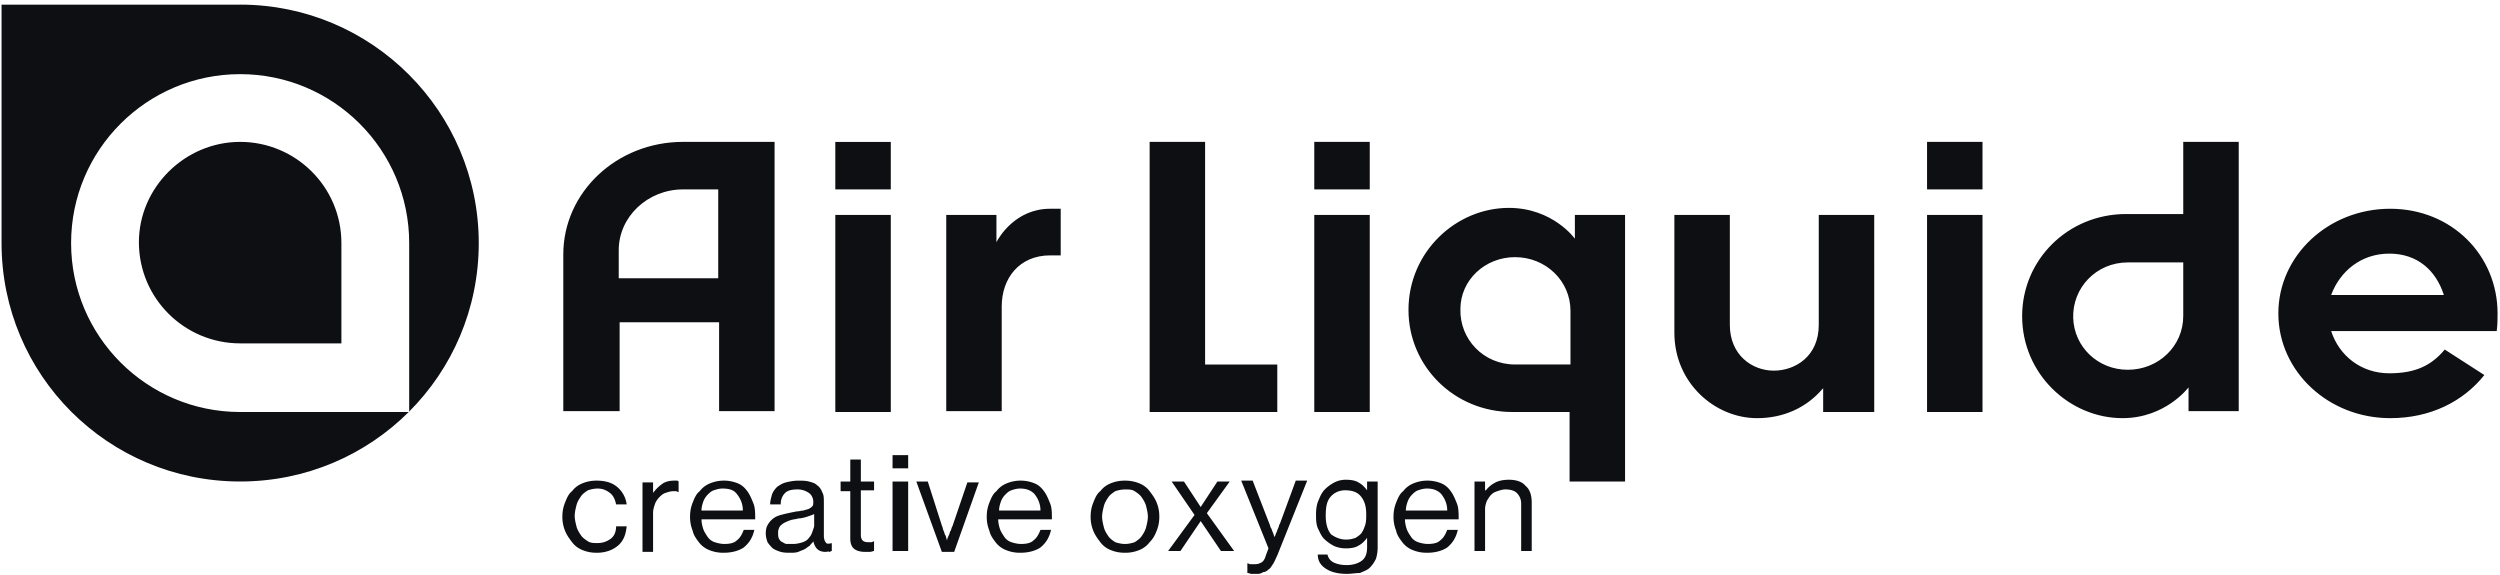<?xml version="1.0" encoding="utf-8"?>
<svg width="200" height="46" viewBox="0 0 200 46" xmlns="http://www.w3.org/2000/svg"><title>air_liquide</title><g fill="#0D0F13" fill-rule="nonzero"><path d="M79.715 17.193v2.182c.211-.422 1.55-2.675 4.297-2.675h.845v3.73h-.845c-2.466 0-3.874 1.83-3.874 4.083v8.376H75.7V17.193h4.015zM125.638 24.865c0-2.393-1.973-4.293-4.438-4.293-2.394 0-4.367 1.83-4.367 4.152-.07 2.393 1.832 4.435 4.367 4.435h4.438v-4.294zm.352-5.771v-1.9h4.015V38.52h-4.438v-5.56h-4.578c-4.649 0-8.31-3.66-8.31-8.165 0-4.645 3.802-8.164 8.029-8.164 3.521 0 5.282 2.463 5.282 2.463zM71.263 17.193V32.96h-4.438V17.193h4.438zm0-5.842v3.801h-4.438v-3.8h4.438zM54.64 15.152c-2.817 0-5.141 2.182-5.141 4.856v2.253h7.959v-7.11H54.64zm2.888 17.807V25.78H49.57v7.109h-4.507V20.36c0-4.997 4.296-9.01 9.578-9.01h7.325V32.89h-4.437v.07zM109.58 11.351v3.801h-4.438v-3.8h4.437zm0 5.842V32.96h-4.438V17.193h4.437zM158.601 11.351v3.801h-4.437v-3.8h4.437zm0 5.842V32.96h-4.437V17.193h4.437zM133.95 17.193h4.437v8.798c0 2.393 1.761 3.66 3.522 3.66 1.69 0 3.592-1.126 3.592-3.66v-8.798h4.437V32.96h-4.085v-1.9l-.07.07c-1.268 1.48-3.1 2.323-5.213 2.323-3.38 0-6.62-2.816-6.62-6.828v-9.43zM96.408 11.351V29.16h5.775v3.8H91.971V11.351zM174.66 25.288c0 2.392-1.972 4.293-4.437 4.293-2.395 0-4.296-1.83-4.367-4.153-.07-2.393 1.831-4.434 4.367-4.434h4.437v4.294zm.423 5.7v1.901h4.015V11.351h-4.438v5.772h-4.578c-4.649 0-8.311 3.66-8.311 8.165 0 4.645 3.803 8.164 8.029 8.164 3.452 0 5.283-2.463 5.283-2.463zM186.493 23.598h9.016c-.634-1.97-2.113-3.308-4.367-3.308s-3.944 1.408-4.649 3.308zm4.72 9.854c-4.931 0-8.946-3.73-8.946-8.376 0-4.645 4.015-8.376 8.945-8.376 4.93 0 8.593 3.73 8.593 8.376 0 .422 0 .915-.07 1.408h-13.242c.634 1.971 2.395 3.379 4.649 3.379 2.112 0 3.38-.634 4.437-1.9l3.17 2.04c-1.69 2.112-4.297 3.449-7.537 3.449zM19.212.371H.124v19.075c0 10.557 8.523 19.074 19.088 19.074 10.565 0 19.088-8.517 19.088-19.074C38.3 8.958 29.777.37 19.212.37zM32.735 32.96H19.212c-7.466 0-13.524-6.053-13.524-13.514 0-7.46 6.058-13.514 13.524-13.514 7.466 0 13.523 6.054 13.523 13.514V32.96zM19.212 11.351c4.437 0 8.1 3.59 8.1 8.095v8.024h-8.1c-4.437 0-8.1-3.59-8.1-8.095 0-4.364 3.663-8.024 8.1-8.024z"/><g><path d="M47.738 44.221c-.423 0-.775-.07-1.127-.21a1.921 1.921 0 0 1-.846-.634c-.211-.282-.422-.563-.563-.915a2.917 2.917 0 0 1-.212-1.127c0-.422.071-.774.212-1.126.14-.352.282-.704.563-.915.212-.282.493-.493.846-.634.352-.14.704-.21 1.127-.21.634 0 1.197.14 1.62.492.423.352.704.844.775 1.408h-.846c-.07-.352-.21-.704-.493-.915-.281-.212-.563-.352-.986-.352-.281 0-.563.07-.774.14-.212.14-.423.281-.564.493-.14.21-.282.422-.352.703-.07.282-.141.563-.141.845 0 .282.07.563.14.845.071.281.212.492.353.704.141.21.352.351.564.492.21.14.493.14.774.14.423 0 .775-.14 1.057-.351.282-.212.423-.563.423-.986h.845c-.07.704-.282 1.197-.704 1.549-.423.352-.987.564-1.691.564zM52.246 39.435c.21-.281.422-.493.704-.704.282-.21.634-.281.986-.281h.211c.07 0 .07 0 .141.07v.845c-.07 0-.14-.07-.211-.07h-.212c-.21 0-.422.07-.633.14-.212.07-.353.211-.494.352-.14.14-.281.352-.352.563-.07.211-.14.422-.14.704v3.097H51.4v-5.56h.846v.844zM57.88 44.221a2.93 2.93 0 0 1-1.127-.21 1.921 1.921 0 0 1-.845-.634c-.212-.282-.423-.563-.493-.915a2.917 2.917 0 0 1-.211-1.127c0-.422.07-.774.21-1.126.142-.352.282-.704.564-.915.212-.282.493-.493.845-.634a2.928 2.928 0 0 1 2.183 0c.353.141.564.352.776.634.21.281.352.634.493.985.14.352.14.774.14 1.267H56.12c0 .281.07.563.14.774.072.211.212.422.353.634.141.211.353.352.564.422.211.07.493.14.775.14.422 0 .774-.07.986-.281.282-.211.423-.493.563-.845h.846c-.141.634-.423 1.056-.846 1.408-.422.282-.986.423-1.62.423zm-.07-5.138c-.282 0-.493.07-.704.14-.212.071-.353.212-.494.353-.14.14-.281.352-.352.563-.07.21-.141.422-.141.704h3.31c0-.563-.21-.986-.492-1.338-.212-.281-.564-.422-1.127-.422zM66.05 44.15c-.563 0-.844-.28-.985-.844-.071.141-.212.211-.282.352-.14.07-.282.211-.423.282-.14.07-.352.14-.493.21-.211.071-.423.071-.634.071-.281 0-.493 0-.775-.07-.21-.07-.422-.14-.633-.282a3.051 3.051 0 0 1-.423-.492c-.07-.211-.14-.423-.14-.704 0-.352.07-.563.21-.774a1.64 1.64 0 0 1 .493-.493c.212-.14.493-.211.775-.281.282-.07.634-.141.986-.212.212 0 .353-.07.564-.07.14-.07.281-.07.422-.14.141-.07.212-.14.282-.211.07-.071.07-.211.07-.353 0-.281-.14-.563-.352-.703a1.568 1.568 0 0 0-.915-.282c-.423 0-.775.07-.986.282-.212.21-.353.492-.353.915h-.845c0-.282.07-.493.141-.774.07-.211.211-.422.423-.634.211-.14.422-.282.704-.352s.634-.14.986-.14c.282 0 .564 0 .845.07.282.07.494.14.634.282.212.14.353.352.423.563.14.21.14.492.14.844v2.675c0 .211.072.422.142.493.07.14.211.14.493.07v.633c-.07 0-.14.071-.211.071-.071-.072-.141-.001-.282-.001zm-2.606-.633c.282 0 .564-.07.775-.14.212-.07.423-.211.493-.352.141-.14.212-.282.282-.493.07-.21.14-.352.14-.493v-.915c-.14.07-.351.14-.563.211-.21.07-.492.14-.704.14-.211.071-.423.071-.634.142-.211.07-.352.14-.493.21a1.53 1.53 0 0 0-.352.282c-.07.14-.14.282-.14.493 0 .21 0 .352.07.492s.14.211.281.282c.141.07.212.14.353.14l.492.001zM67.248 38.52h.775v-1.76h.845v1.76h1.057v.704h-1.057v3.59c0 .21.07.352.14.422.071.07.212.14.423.14h.282c.07 0 .14-.07.211-.07v.774c-.07 0-.21.07-.352.07h-.352c-.353 0-.634-.07-.845-.21-.212-.141-.353-.423-.353-.845v-3.801h-.774v-.774zM71.404 38.52h1.25v5.56h-1.25v-5.56zm0-2.112h1.25v1.056h-1.25v-1.056zM73.305 38.52h.916l1.127 3.52c.07.14.07.281.14.422.072.14.072.281.142.352.07.14.07.281.14.422 0-.14.071-.282.142-.422.07-.141.07-.282.14-.352.071-.14.071-.282.141-.353l1.198-3.519h.916l-1.972 5.56h-.987l-2.043-5.63zM81.617 44.221a2.93 2.93 0 0 1-1.127-.21 1.925 1.925 0 0 1-.846-.634c-.21-.282-.422-.563-.492-.915a2.917 2.917 0 0 1-.212-1.127c0-.422.07-.774.212-1.126.14-.352.281-.704.563-.915.211-.282.493-.493.845-.634a2.928 2.928 0 0 1 2.183 0c.353.141.564.352.775.634.212.281.353.634.494.985.14.352.14.774.14 1.267h-4.296c0 .281.07.563.14.774.071.211.212.422.353.634.14.211.352.352.563.422.212.07.494.14.775.14.423 0 .775-.07.986-.281.282-.211.423-.493.564-.845h.845c-.14.634-.422 1.056-.845 1.408-.423.282-.987.423-1.62.423zm0-5.138c-.282 0-.493.07-.705.14-.21.071-.352.212-.493.353-.14.14-.281.352-.352.563-.07.21-.14.422-.14.704h3.31c0-.563-.212-.986-.493-1.338-.282-.281-.634-.422-1.127-.422zM89.998 44.221c-.422 0-.775-.07-1.127-.21a1.921 1.921 0 0 1-.845-.634c-.211-.282-.422-.563-.563-.915a2.917 2.917 0 0 1-.212-1.127c0-.422.07-.774.212-1.126.14-.352.281-.704.563-.915.211-.282.493-.493.845-.634.352-.14.705-.21 1.127-.21.423 0 .775.07 1.127.21.353.141.635.352.846.634.211.281.422.563.563.915.141.352.212.704.212 1.126 0 .422-.071.774-.212 1.127-.14.352-.282.633-.563.915a1.924 1.924 0 0 1-.846.634 2.93 2.93 0 0 1-1.127.21zm0-.704c.282 0 .564-.07.775-.14.212-.141.423-.282.564-.493.14-.211.281-.422.351-.704.071-.281.141-.563.141-.844 0-.282-.07-.563-.14-.845-.07-.281-.212-.492-.352-.704-.141-.21-.353-.352-.564-.492-.211-.14-.493-.14-.775-.14-.281 0-.563.07-.775.14-.21.14-.422.281-.563.492-.141.212-.282.423-.352.704-.07.282-.14.563-.14.845 0 .281.07.563.14.844.07.282.211.493.352.704.14.211.352.352.563.493.212.07.494.14.775.14zM95.563 41.195L93.73 38.52h.986l1.339 2.041 1.338-2.04h.986l-1.831 2.533 2.183 3.026h-1.056l-1.62-2.392-1.62 2.392h-.986zM100.563 45.91h-.422c-.14 0-.211-.07-.352-.07v-.774h.07c.07.07.141.07.212.07h.352c.211 0 .352-.07.493-.14.14-.071.282-.282.352-.564l.211-.563-2.183-5.42h.916l1.338 3.45c.07.14.07.281.14.352.071.14.071.21.141.351.07.141.07.282.14.352.071-.14.071-.21.142-.352.07-.14.07-.21.14-.351s.07-.282.141-.353l1.268-3.448h.915l-2.394 5.982c-.14.282-.212.493-.352.704-.141.211-.212.352-.353.422-.14.141-.282.211-.422.211-.21.141-.352.141-.493.141zM107.748 45.91c-.705 0-1.268-.14-1.69-.422-.423-.281-.635-.633-.635-1.126h.775c.07.281.211.493.493.634.282.14.634.21 1.056.21.493 0 .916-.14 1.198-.351.282-.212.422-.563.422-1.056v-.774c-.211.281-.422.492-.704.633-.211.14-.563.211-.986.211-.352 0-.704-.07-.986-.21a3.137 3.137 0 0 1-.775-.564c-.21-.21-.352-.563-.493-.844-.14-.353-.14-.704-.14-1.127 0-.422.07-.844.211-1.126.14-.352.282-.633.493-.844.211-.212.493-.423.775-.564.281-.14.563-.21.915-.21.423 0 .775.07.986.21.282.14.493.352.704.634v-.704h.846v5.28c0 .351-.07.703-.14.914-.142.282-.283.493-.494.704-.211.211-.493.282-.775.422-.352 0-.704.07-1.056.07zm-.07-2.744c.352 0 .563-.07.774-.14.211-.141.423-.282.493-.423.14-.211.211-.422.282-.634.07-.281.07-.492.07-.844 0-.634-.14-1.056-.422-1.408-.282-.352-.704-.493-1.268-.493-.493 0-.915.211-1.197.563-.282.352-.352.845-.352 1.479 0 .633.14 1.126.422 1.478.282.21.704.422 1.197.422zM114.158 44.221c-.423 0-.775-.07-1.128-.21a1.925 1.925 0 0 1-.845-.634c-.211-.282-.422-.563-.493-.915a2.924 2.924 0 0 1-.211-1.127c0-.422.07-.774.211-1.126.14-.352.282-.704.564-.915.21-.282.493-.493.845-.634a2.931 2.931 0 0 1 2.184 0c.352.141.563.352.774.634.211.281.353.634.493.985.14.352.14.774.14 1.267h-4.296c0 .281.07.563.14.774.072.211.212.422.353.634.14.211.353.352.564.422.21.07.493.14.774.14.423 0 .775-.07.986-.281.282-.211.423-.493.564-.845h.845c-.14.634-.422 1.056-.845 1.408-.423.282-.986.423-1.62.423zm0-5.138c-.282 0-.494.07-.705.14-.21.071-.352.212-.493.353-.14.14-.281.352-.352.563-.07.21-.14.422-.14.704h3.31c0-.563-.211-.986-.493-1.338-.282-.281-.635-.422-1.127-.422zM118.876 39.224c.211-.282.493-.493.775-.634.282-.14.634-.21 1.057-.21.563 0 1.056.14 1.338.492.352.282.492.774.492 1.337v3.871h-.845v-3.8c0-.352-.14-.634-.352-.845-.211-.211-.564-.281-.916-.281-.211 0-.422.07-.634.14-.211.07-.352.14-.493.281-.14.141-.211.282-.352.493-.07.211-.14.422-.14.634v3.378h-.846v-5.56h.845v.704h.071z"/></g></g></svg>